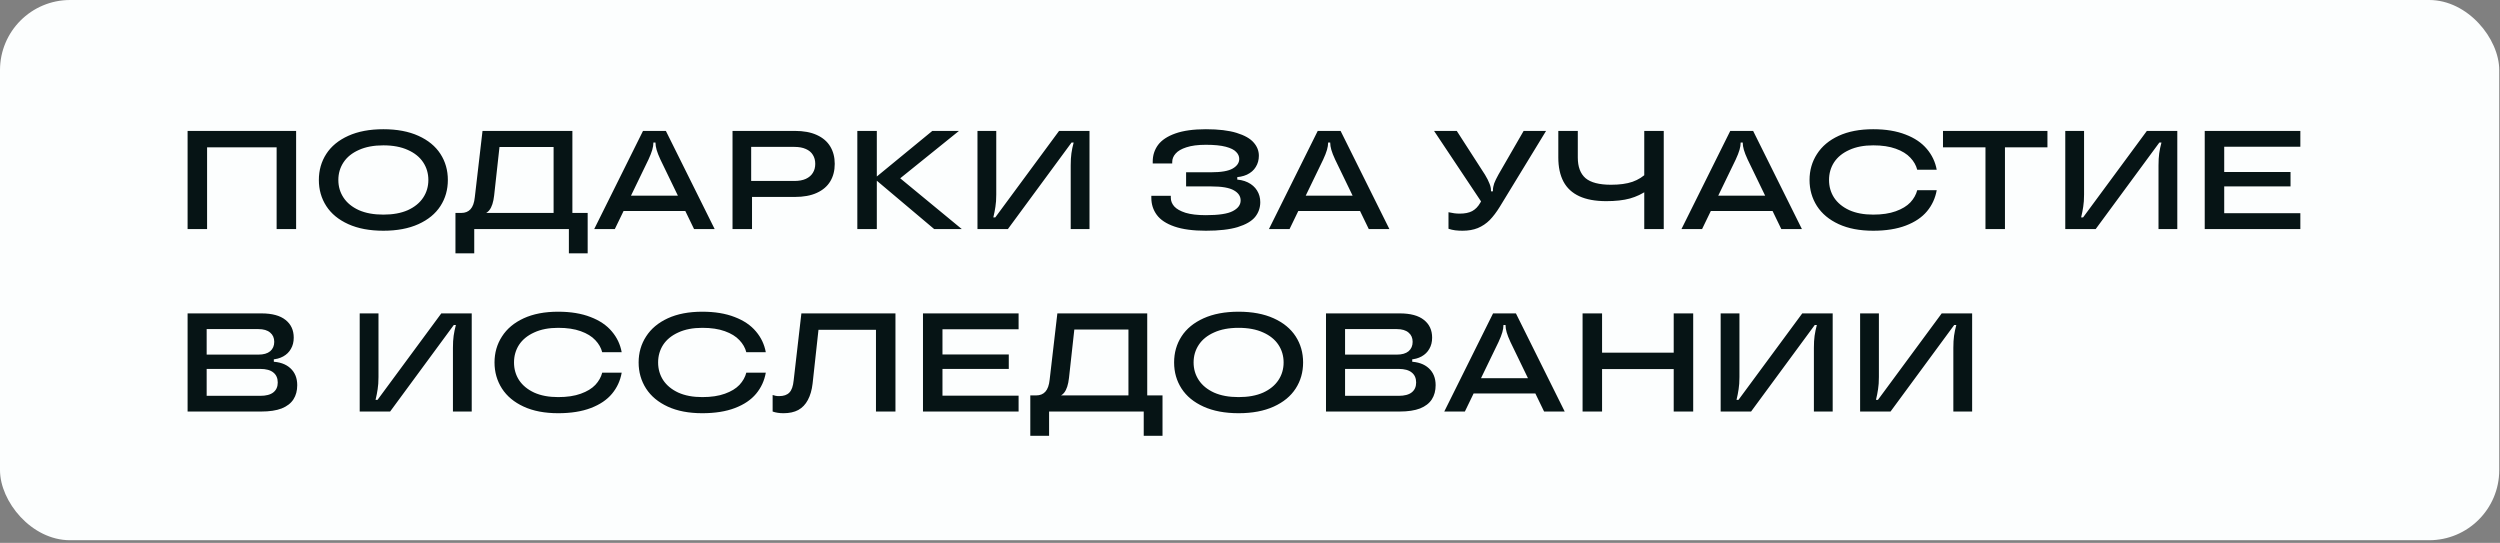 <?xml version="1.0" encoding="UTF-8"?> <svg xmlns="http://www.w3.org/2000/svg" width="548" height="119" viewBox="0 0 548 119" fill="none"><rect x="0" y="0" width="548" height="119" fill="#808080" stroke="none"/> <rect width="547.833" height="118.417" rx="15.367" fill="#FCFEFE"></rect> <path d="M41.121 50.208V28.695H64.909V50.208H60.637V32.291H45.393V50.208H41.121ZM84.031 50.577C81.04 50.577 78.479 50.096 76.348 49.133C74.217 48.17 72.609 46.848 71.523 45.168C70.437 43.488 69.894 41.583 69.894 39.452C69.894 37.321 70.437 35.415 71.523 33.735C72.609 32.055 74.217 30.734 76.348 29.771C78.479 28.808 81.04 28.326 84.031 28.326C87.023 28.326 89.584 28.808 91.715 29.771C93.845 30.734 95.454 32.055 96.54 33.735C97.626 35.415 98.169 37.321 98.169 39.452C98.169 41.583 97.626 43.488 96.54 45.168C95.454 46.848 93.845 48.17 91.715 49.133C89.584 50.096 87.023 50.577 84.031 50.577ZM84.031 47.043C86.142 47.043 87.934 46.715 89.41 46.059C90.885 45.383 92.001 44.471 92.76 43.324C93.518 42.177 93.897 40.886 93.897 39.452C93.897 38.017 93.518 36.727 92.76 35.579C92.001 34.432 90.885 33.53 89.41 32.875C87.934 32.199 86.142 31.86 84.031 31.86C81.921 31.86 80.128 32.199 78.653 32.875C77.178 33.53 76.061 34.432 75.303 35.579C74.545 36.727 74.166 38.017 74.166 39.452C74.166 40.886 74.545 42.177 75.303 43.324C76.061 44.471 77.178 45.383 78.653 46.059C80.128 46.715 81.921 47.043 84.031 47.043ZM99.835 55.525V46.674H101.126C101.966 46.674 102.632 46.408 103.124 45.875C103.636 45.322 103.954 44.441 104.077 43.232L105.767 28.695H125.467V46.674H128.817V55.525H124.699V50.208H103.954V55.525H99.835ZM105.029 47.043V46.674H121.349V32.229H109.486L108.318 42.832C108.154 44.307 107.806 45.383 107.273 46.059C106.761 46.715 106.013 47.043 105.029 47.043ZM130.253 50.208L140.948 28.695H145.958L156.653 50.208H152.135L144.759 34.965C144.37 34.124 144.093 33.418 143.929 32.844C143.765 32.27 143.683 31.758 143.683 31.307V31.246H143.222V31.307C143.222 31.758 143.14 32.27 142.976 32.844C142.812 33.418 142.536 34.124 142.147 34.965L134.771 50.208H130.253ZM134.832 46.244L136.461 42.894H150.475L151.981 46.244H134.832ZM160.57 50.208V28.695H174.215C176.141 28.695 177.75 28.992 179.041 29.586C180.352 30.18 181.335 31.02 181.991 32.106C182.647 33.192 182.974 34.463 182.974 35.917C182.974 37.392 182.647 38.673 181.991 39.759C181.335 40.845 180.352 41.685 179.041 42.279C177.75 42.873 176.141 43.17 174.215 43.17H163.459V39.667H174.123C175.127 39.667 175.967 39.513 176.643 39.206C177.34 38.878 177.852 38.437 178.18 37.884C178.528 37.331 178.703 36.675 178.703 35.917C178.703 35.159 178.528 34.504 178.18 33.95C177.852 33.397 177.34 32.967 176.643 32.66C175.967 32.352 175.127 32.199 174.123 32.199H164.657V42.095L164.842 42.187V50.208H160.57ZM204.768 50.208L191.645 39.144L204.368 28.695H210.208L195.763 40.343V37.792L210.822 50.208H204.768ZM187.926 50.208V28.695H192.198V50.208H187.926ZM214.262 50.208V28.695H218.38V42.648C218.38 43.693 218.319 44.584 218.196 45.322C218.093 46.039 217.94 46.817 217.735 47.657H218.165L232.149 28.695H238.818V50.208H234.699V36.255C234.699 35.21 234.751 34.329 234.853 33.612C234.956 32.875 235.119 32.086 235.345 31.246H234.884L220.931 50.208H214.262ZM264.326 50.577C261.519 50.577 259.224 50.27 257.442 49.655C255.659 49.04 254.369 48.19 253.57 47.104C252.771 46.018 252.371 44.769 252.371 43.355V42.925H256.643V43.355C256.643 44.031 256.889 44.656 257.38 45.23C257.893 45.803 258.723 46.274 259.87 46.643C261.017 46.992 262.503 47.166 264.326 47.166C267.133 47.166 269.1 46.869 270.227 46.274C271.374 45.68 271.948 44.902 271.948 43.939C271.948 43.017 271.456 42.279 270.473 41.726C269.489 41.152 267.84 40.865 265.525 40.865H259.993V37.761H265.525C267.717 37.761 269.284 37.485 270.227 36.931C271.169 36.378 271.641 35.682 271.641 34.842C271.641 34.268 271.415 33.756 270.965 33.305C270.534 32.834 269.776 32.455 268.69 32.168C267.604 31.881 266.15 31.738 264.326 31.738C262.585 31.738 261.161 31.922 260.054 32.291C258.968 32.639 258.18 33.1 257.688 33.674C257.196 34.227 256.95 34.842 256.95 35.518V35.825H252.678V35.395C252.678 34.043 253.068 32.834 253.846 31.768C254.645 30.703 255.916 29.863 257.657 29.248C259.399 28.634 261.622 28.326 264.326 28.326C267.092 28.326 269.336 28.593 271.057 29.125C272.798 29.658 274.048 30.365 274.806 31.246C275.564 32.106 275.943 33.069 275.943 34.135C275.943 35.057 275.718 35.876 275.267 36.593C274.837 37.311 274.192 37.874 273.331 38.284C272.491 38.673 271.477 38.868 270.288 38.868H269.797L271.21 37.669V40.527L269.797 39.329H270.35C271.579 39.329 272.634 39.544 273.515 39.974C274.396 40.404 275.073 40.998 275.544 41.757C276.015 42.515 276.251 43.365 276.251 44.307C276.251 45.537 275.872 46.623 275.114 47.565C274.355 48.487 273.085 49.225 271.303 49.778C269.541 50.311 267.215 50.577 264.326 50.577ZM278.153 50.208L288.848 28.695H293.857L304.553 50.208H300.035L292.659 34.965C292.27 34.124 291.993 33.418 291.829 32.844C291.665 32.27 291.583 31.758 291.583 31.307V31.246H291.122V31.307C291.122 31.758 291.04 32.27 290.876 32.844C290.712 33.418 290.436 34.124 290.047 34.965L282.671 50.208H278.153ZM282.732 46.244L284.361 42.894H298.375L299.881 46.244H282.732ZM320.582 50.577C320.009 50.577 319.476 50.546 318.984 50.485C318.493 50.423 318.001 50.311 317.509 50.147V46.52C318.39 46.725 319.199 46.828 319.937 46.828C321.084 46.828 322.006 46.643 322.703 46.274C323.42 45.885 324.014 45.27 324.485 44.43L325.346 42.955V45.199L314.344 28.695H319.322L325.5 38.284C325.95 39.021 326.278 39.667 326.483 40.22C326.709 40.753 326.821 41.244 326.821 41.695V41.941H327.251V41.695C327.251 41.224 327.344 40.722 327.528 40.189C327.733 39.657 328.04 39.021 328.45 38.284L333.982 28.695H338.899L328.757 45.322C328.04 46.489 327.303 47.463 326.545 48.241C325.787 48.999 324.916 49.583 323.932 49.993C322.969 50.382 321.853 50.577 320.582 50.577ZM360.421 50.208V40.681L361.098 41.695C359.991 42.494 358.721 43.099 357.287 43.508C355.873 43.898 354.142 44.092 352.093 44.092C349.716 44.092 347.749 43.734 346.192 43.017C344.635 42.3 343.477 41.234 342.719 39.82C341.961 38.386 341.582 36.624 341.582 34.534V28.695H345.854V34.534C345.854 36.563 346.417 38.069 347.544 39.052C348.692 40.015 350.556 40.497 353.138 40.497C355.023 40.497 356.59 40.281 357.84 39.851C359.11 39.4 360.196 38.714 361.098 37.792L360.421 39.728V28.695H364.693V50.208H360.421ZM368.579 50.208L379.274 28.695H384.284L394.979 50.208H390.461L383.085 34.965C382.696 34.124 382.419 33.418 382.256 32.844C382.092 32.27 382.01 31.758 382.01 31.307V31.246H381.549V31.307C381.549 31.758 381.467 32.27 381.303 32.844C381.139 33.418 380.862 34.124 380.473 34.965L373.097 50.208H368.579ZM373.158 46.244L374.787 42.894H388.802L390.308 46.244H373.158ZM410.605 50.577C407.654 50.577 405.134 50.096 403.044 49.133C400.954 48.17 399.366 46.848 398.28 45.168C397.195 43.467 396.652 41.562 396.652 39.452C396.652 37.341 397.195 35.446 398.28 33.766C399.366 32.065 400.954 30.734 403.044 29.771C405.134 28.808 407.654 28.326 410.605 28.326C413.35 28.326 415.716 28.715 417.704 29.494C419.691 30.252 421.248 31.307 422.375 32.66C423.502 33.991 424.219 35.508 424.527 37.208H420.255C420.009 36.245 419.507 35.364 418.749 34.565C417.991 33.745 416.925 33.09 415.553 32.598C414.2 32.106 412.551 31.86 410.605 31.86C408.556 31.86 406.804 32.199 405.349 32.875C403.894 33.53 402.788 34.432 402.03 35.579C401.292 36.727 400.924 38.017 400.924 39.452C400.924 40.886 401.292 42.177 402.03 43.324C402.788 44.471 403.894 45.383 405.349 46.059C406.804 46.715 408.556 47.043 410.605 47.043C412.551 47.043 414.2 46.797 415.553 46.305C416.925 45.813 417.991 45.168 418.749 44.369C419.507 43.549 420.009 42.658 420.255 41.695H424.527C424.219 43.437 423.512 44.973 422.406 46.305C421.3 47.637 419.753 48.682 417.765 49.44C415.778 50.198 413.391 50.577 410.605 50.577ZM435.215 50.208V32.291H425.903V28.695H448.799V32.291H439.487V50.208H435.215ZM452.708 50.208V28.695H456.826V42.648C456.826 43.693 456.765 44.584 456.642 45.322C456.54 46.039 456.386 46.817 456.181 47.657H456.611L470.595 28.695H477.264V50.208H473.146V36.255C473.146 35.21 473.197 34.329 473.299 33.612C473.402 32.875 473.566 32.086 473.791 31.246H473.33L459.377 50.208H452.708ZM483.276 50.208V28.695H504.236V32.168H487.548V46.735H504.236V50.208H483.276ZM486.994 40.865V37.7H502.085V40.865H486.994ZM41.121 90.208V68.695H57.287C59.643 68.695 61.415 69.177 62.603 70.139C63.792 71.082 64.386 72.373 64.386 74.012C64.386 74.954 64.181 75.774 63.771 76.471C63.382 77.167 62.819 77.72 62.081 78.13C61.343 78.54 60.483 78.765 59.499 78.806L60.022 77.546V80.497L59.469 79.267C61.251 79.308 62.645 79.79 63.648 80.712C64.652 81.634 65.154 82.873 65.154 84.43C65.154 85.639 64.878 86.674 64.325 87.534C63.771 88.395 62.911 89.061 61.743 89.532C60.575 89.983 59.08 90.208 57.256 90.208H41.121ZM57.041 86.766C58.332 86.766 59.295 86.51 59.93 85.998C60.565 85.486 60.883 84.769 60.883 83.847C60.883 82.904 60.565 82.177 59.93 81.664C59.295 81.132 58.332 80.865 57.041 80.865H44.286V77.731H56.641C57.768 77.731 58.629 77.485 59.223 76.993C59.817 76.481 60.114 75.794 60.114 74.934C60.114 74.073 59.817 73.397 59.223 72.906C58.629 72.393 57.768 72.137 56.641 72.137H45.301V86.766H57.041ZM78.846 90.208V68.695H82.964V82.648C82.964 83.693 82.903 84.584 82.78 85.322C82.677 86.039 82.524 86.817 82.319 87.657H82.749L96.733 68.695H103.402V90.208H99.284V76.255C99.284 75.21 99.335 74.329 99.437 73.612C99.54 72.875 99.704 72.086 99.929 71.246H99.468L85.515 90.208H78.846ZM122.352 90.577C119.402 90.577 116.882 90.096 114.792 89.133C112.702 88.17 111.114 86.848 110.028 85.168C108.942 83.467 108.399 81.562 108.399 79.452C108.399 77.341 108.942 75.446 110.028 73.766C111.114 72.065 112.702 70.734 114.792 69.771C116.882 68.808 119.402 68.326 122.352 68.326C125.098 68.326 127.464 68.716 129.452 69.494C131.439 70.252 132.996 71.307 134.123 72.66C135.25 73.991 135.967 75.507 136.274 77.208H132.002C131.757 76.245 131.255 75.364 130.497 74.565C129.738 73.746 128.673 73.09 127.3 72.598C125.948 72.106 124.299 71.861 122.352 71.861C120.303 71.861 118.552 72.199 117.097 72.875C115.642 73.53 114.536 74.432 113.778 75.579C113.04 76.727 112.671 78.017 112.671 79.452C112.671 80.886 113.04 82.177 113.778 83.324C114.536 84.471 115.642 85.383 117.097 86.059C118.552 86.715 120.303 87.043 122.352 87.043C124.299 87.043 125.948 86.797 127.3 86.305C128.673 85.813 129.738 85.168 130.497 84.369C131.255 83.549 131.757 82.658 132.002 81.695H136.274C135.967 83.437 135.26 84.973 134.154 86.305C133.047 87.637 131.5 88.682 129.513 89.44C127.526 90.198 125.139 90.577 122.352 90.577ZM153.94 90.577C150.99 90.577 148.47 90.096 146.38 89.133C144.29 88.17 142.702 86.848 141.616 85.168C140.53 83.467 139.987 81.562 139.987 79.452C139.987 77.341 140.53 75.446 141.616 73.766C142.702 72.065 144.29 70.734 146.38 69.771C148.47 68.808 150.99 68.326 153.94 68.326C156.686 68.326 159.052 68.716 161.04 69.494C163.027 70.252 164.584 71.307 165.711 72.66C166.838 73.991 167.555 75.507 167.862 77.208H163.59C163.345 76.245 162.843 75.364 162.085 74.565C161.326 73.746 160.261 73.09 158.888 72.598C157.536 72.106 155.887 71.861 153.94 71.861C151.891 71.861 150.14 72.199 148.685 72.875C147.23 73.53 146.124 74.432 145.366 75.579C144.628 76.727 144.259 78.017 144.259 79.452C144.259 80.886 144.628 82.177 145.366 83.324C146.124 84.471 147.23 85.383 148.685 86.059C150.14 86.715 151.891 87.043 153.94 87.043C155.887 87.043 157.536 86.797 158.888 86.305C160.261 85.813 161.326 85.168 162.085 84.369C162.843 83.549 163.345 82.658 163.59 81.695H167.862C167.555 83.437 166.848 84.973 165.742 86.305C164.635 87.637 163.088 88.682 161.101 89.44C159.114 90.198 156.727 90.577 153.94 90.577ZM171.759 90.577C170.837 90.577 170.037 90.454 169.361 90.208V86.582C169.607 86.664 169.833 86.725 170.037 86.766C170.242 86.807 170.488 86.828 170.775 86.828C171.779 86.828 172.527 86.572 173.019 86.059C173.531 85.547 173.848 84.656 173.971 83.385L175.662 68.695H196.284V90.208H192.012V72.291H179.411L178.12 84.092C177.956 85.506 177.608 86.705 177.075 87.688C176.563 88.651 175.867 89.379 174.986 89.87C174.104 90.341 173.029 90.577 171.759 90.577ZM202.317 90.208V68.695H223.277V72.168H206.589V86.735H223.277V90.208H202.317ZM206.035 80.865V77.7H221.125V80.865H206.035ZM225.842 95.525V86.674H227.132C227.972 86.674 228.638 86.408 229.13 85.875C229.642 85.322 229.96 84.441 230.083 83.232L231.773 68.695H251.473V86.674H254.823V95.525H250.705V90.208H229.96V95.525H225.842ZM231.035 87.043V86.674H247.355V72.229H235.492L234.324 82.832C234.16 84.308 233.812 85.383 233.279 86.059C232.767 86.715 232.019 87.043 231.035 87.043ZM271.503 90.577C268.511 90.577 265.95 90.096 263.819 89.133C261.689 88.17 260.08 86.848 258.994 85.168C257.908 83.488 257.365 81.582 257.365 79.452C257.365 77.321 257.908 75.415 258.994 73.735C260.08 72.055 261.689 70.734 263.819 69.771C265.95 68.808 268.511 68.326 271.503 68.326C274.494 68.326 277.055 68.808 279.186 69.771C281.317 70.734 282.925 72.055 284.011 73.735C285.097 75.415 285.64 77.321 285.64 79.452C285.64 81.582 285.097 83.488 284.011 85.168C282.925 86.848 281.317 88.17 279.186 89.133C277.055 90.096 274.494 90.577 271.503 90.577ZM271.503 87.043C273.613 87.043 275.406 86.715 276.881 86.059C278.356 85.383 279.473 84.471 280.231 83.324C280.989 82.177 281.368 80.886 281.368 79.452C281.368 78.017 280.989 76.727 280.231 75.579C279.473 74.432 278.356 73.53 276.881 72.875C275.406 72.199 273.613 71.861 271.503 71.861C269.392 71.861 267.6 72.199 266.124 72.875C264.649 73.53 263.533 74.432 262.774 75.579C262.016 76.727 261.637 78.017 261.637 79.452C261.637 80.886 262.016 82.177 262.774 83.324C263.533 84.471 264.649 85.383 266.124 86.059C267.6 86.715 269.392 87.043 271.503 87.043ZM290.658 90.208V68.695H306.823C309.18 68.695 310.952 69.177 312.14 70.139C313.329 71.082 313.923 72.373 313.923 74.012C313.923 74.954 313.718 75.774 313.308 76.471C312.919 77.167 312.355 77.72 311.618 78.13C310.88 78.54 310.02 78.765 309.036 78.806L309.559 77.546V80.497L309.006 79.267C310.788 79.308 312.181 79.79 313.185 80.712C314.189 81.634 314.691 82.873 314.691 84.43C314.691 85.639 314.415 86.674 313.861 87.534C313.308 88.395 312.448 89.061 311.28 89.532C310.112 89.983 308.616 90.208 306.793 90.208H290.658ZM306.578 86.766C307.868 86.766 308.831 86.51 309.467 85.998C310.102 85.486 310.419 84.769 310.419 83.847C310.419 82.904 310.102 82.177 309.467 81.664C308.831 81.132 307.868 80.865 306.578 80.865H293.823V77.731H306.178C307.305 77.731 308.166 77.485 308.76 76.993C309.354 76.481 309.651 75.794 309.651 74.934C309.651 74.073 309.354 73.397 308.76 72.906C308.166 72.393 307.305 72.137 306.178 72.137H294.838V86.766H306.578ZM316.584 90.208L327.279 68.695H332.288L342.984 90.208H338.466L331.09 74.965C330.7 74.124 330.424 73.418 330.26 72.844C330.096 72.27 330.014 71.758 330.014 71.307V71.246H329.553V71.307C329.553 71.758 329.471 72.27 329.307 72.844C329.143 73.418 328.867 74.124 328.477 74.965L321.101 90.208H316.584ZM321.163 86.244L322.792 82.894H336.806L338.312 86.244H321.163ZM366.877 90.208V68.695H371.149V90.208H366.877ZM346.901 90.208V68.695H351.173V90.208H346.901ZM350.62 80.896V77.3H367.431V80.896H350.62ZM377.168 90.208V68.695H381.286V82.648C381.286 83.693 381.225 84.584 381.102 85.322C381 86.039 380.846 86.817 380.641 87.657H381.071L395.055 68.695H401.724V90.208H397.606V76.255C397.606 75.21 397.657 74.329 397.759 73.612C397.862 72.875 398.026 72.086 398.251 71.246H397.79L383.837 90.208H377.168ZM407.736 90.208V68.695H411.854V82.648C411.854 83.693 411.793 84.584 411.67 85.322C411.567 86.039 411.413 86.817 411.209 87.657H411.639L425.622 68.695H432.292V90.208H428.173V76.255C428.173 75.21 428.225 74.329 428.327 73.612C428.429 72.875 428.593 72.086 428.819 71.246H428.358L414.405 90.208H407.736Z" fill="#061415"></path> </svg> 
